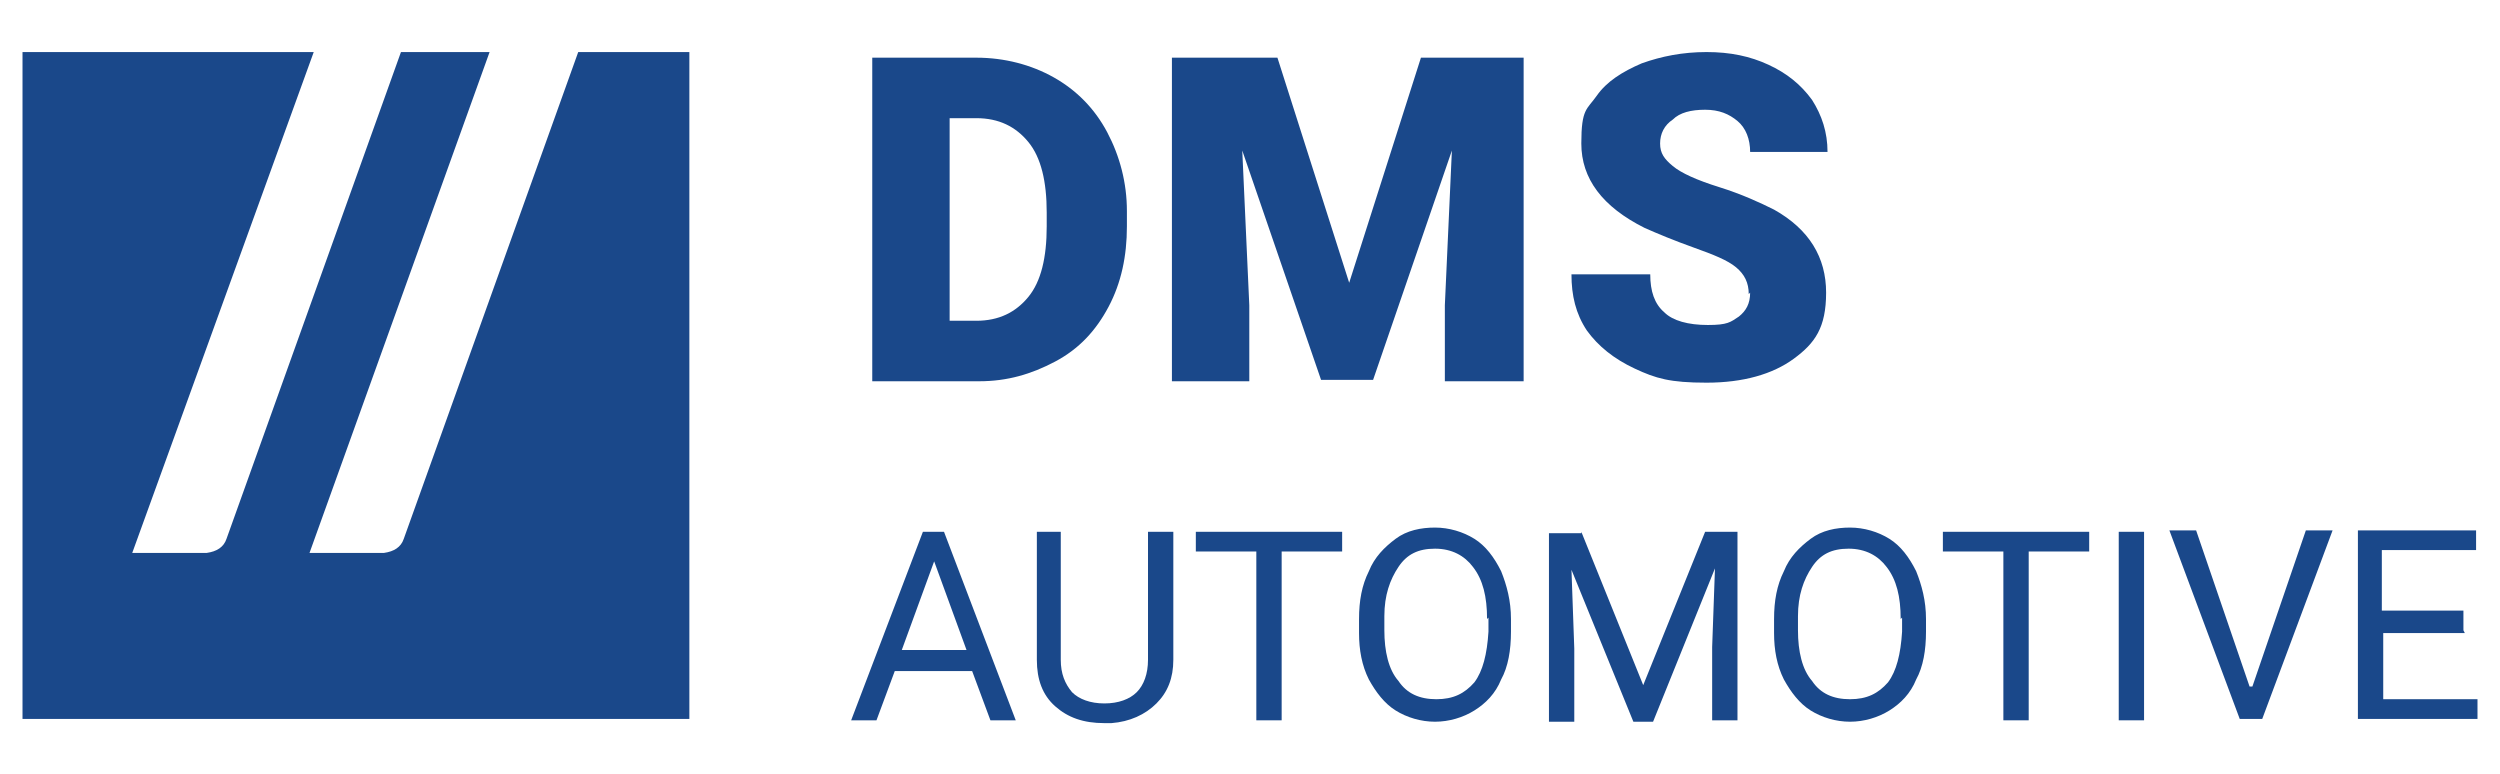 <?xml version="1.0" encoding="UTF-8"?> <svg xmlns="http://www.w3.org/2000/svg" version="1.1" viewBox="0 0 177.7 55"><defs><style> .cls-1 { fill: #1a488a; } </style></defs><g><g id="a"><g><path class="cls-1" d="M34.8,3.7h-6.3l-12.4,34.6c-.2.6-.7.9-1.4,1h-5.3L22.3,3.7H1.6v47.4h47.4V3.7h-7.9l-12.4,34.6c-.2.6-.7.9-1.4,1h-5.3L34.8,3.7Z"></path><g><path class="cls-1" d="M62,27V4.1h7.4c2,0,3.9.5,5.5,1.4s2.9,2.2,3.8,3.9,1.4,3.6,1.4,5.6v1.1c0,2.1-.4,4-1.3,5.7s-2.1,3-3.8,3.9-3.4,1.4-5.4,1.4h-7.6ZM67.5,8.4v14.4h1.9c1.6,0,2.8-.6,3.7-1.7s1.3-2.8,1.3-5v-1c0-2.2-.4-3.9-1.3-5s-2.1-1.7-3.7-1.7h-1.9Z"></path><path class="cls-1" d="M90.8,4.1l5.1,16,5.1-16h7.3v23h-5.6v-5.4l.5-11-5.6,16.3h-3.7l-5.6-16.3.5,11v5.4h-5.5V4.1h7.3Z"></path><path class="cls-1" d="M124.3,20.9c0-.8-.3-1.4-.9-1.9-.6-.5-1.6-.9-3-1.4-1.4-.5-2.6-1-3.5-1.4-3-1.5-4.5-3.5-4.5-6s.4-2.4,1.1-3.4c.7-1,1.8-1.7,3.2-2.3,1.4-.5,2.9-.8,4.6-.8s3.1.3,4.4.9,2.3,1.4,3.1,2.5c.7,1.1,1.1,2.3,1.1,3.7h-5.5c0-.9-.3-1.7-.9-2.2-.6-.5-1.3-.8-2.3-.8s-1.8.2-2.3.7c-.6.4-.9,1-.9,1.7s.3,1.1.9,1.6c.6.5,1.7,1,3.3,1.5,1.6.5,2.9,1.1,3.9,1.6,2.5,1.4,3.7,3.4,3.7,5.9s-.8,3.6-2.3,4.7c-1.5,1.1-3.6,1.7-6.2,1.7s-3.6-.3-5.1-1c-1.5-.7-2.6-1.6-3.4-2.7-.8-1.2-1.1-2.5-1.1-4h5.6c0,1.2.3,2.1,1,2.7.6.6,1.7.9,3.1.9s1.6-.2,2.2-.6c.5-.4.8-.9.8-1.7Z"></path></g><g><path class="cls-1" d="M69.2,47.7h-5.6l-1.3,3.5h-1.8l5.1-13.4h1.5l5.1,13.4h-1.8l-1.3-3.5ZM64.1,46.2h4.6l-2.3-6.3-2.3,6.3Z"></path><path class="cls-1" d="M83.4,37.8v9.1c0,1.3-.4,2.3-1.2,3.1-.8.8-1.9,1.3-3.2,1.4h-.5c-1.5,0-2.6-.4-3.5-1.2-.9-.8-1.3-1.9-1.3-3.3v-9.1h1.7v9.1c0,1,.3,1.7.8,2.3.5.5,1.3.8,2.3.8s1.8-.3,2.3-.8c.5-.5.8-1.3.8-2.3v-9.1h1.8Z"></path><path class="cls-1" d="M95.4,39.2h-4.3v12h-1.8v-12h-4.3v-1.4h10.4v1.4Z"></path><path class="cls-1" d="M107.4,44.9c0,1.3-.2,2.5-.7,3.4-.4,1-1.1,1.7-1.9,2.2-.8.5-1.8.8-2.8.8s-2-.3-2.8-.8c-.8-.5-1.4-1.3-1.9-2.2-.5-1-.7-2.1-.7-3.3v-1c0-1.3.2-2.4.7-3.4.4-1,1.1-1.7,1.9-2.3s1.8-.8,2.8-.8,2,.3,2.8.8,1.4,1.3,1.9,2.3c.4,1,.7,2.1.7,3.4v.8ZM105.7,44c0-1.6-.3-2.8-1-3.7-.6-.8-1.5-1.3-2.7-1.3s-2,.4-2.6,1.3-1,2-1,3.5v1c0,1.5.3,2.8,1,3.6.6.9,1.5,1.3,2.7,1.3s2-.4,2.7-1.2c.6-.8.9-2,1-3.6v-1Z"></path><path class="cls-1" d="M112.4,37.8l4.4,10.9,4.4-10.9h2.3v13.4h-1.8v-5.2l.2-5.6-4.4,10.9h-1.4l-4.4-10.8.2,5.6v5.2h-1.8v-13.4h2.3Z"></path><path class="cls-1" d="M136.9,44.9c0,1.3-.2,2.5-.7,3.4-.4,1-1.1,1.7-1.9,2.2-.8.5-1.8.8-2.8.8s-2-.3-2.8-.8c-.8-.5-1.4-1.3-1.9-2.2-.5-1-.7-2.1-.7-3.3v-1c0-1.3.2-2.4.7-3.4.4-1,1.1-1.7,1.9-2.3s1.8-.8,2.8-.8,2,.3,2.8.8,1.4,1.3,1.9,2.3c.4,1,.7,2.1.7,3.4v.8ZM135.1,44c0-1.6-.3-2.8-1-3.7-.6-.8-1.5-1.3-2.7-1.3s-2,.4-2.6,1.3-1,2-1,3.5v1c0,1.5.3,2.8,1,3.6.6.9,1.5,1.3,2.7,1.3s2-.4,2.7-1.2c.6-.8.9-2,1-3.6v-1Z"></path><path class="cls-1" d="M148.5,39.2h-4.3v12h-1.8v-12h-4.3v-1.4h10.4v1.4Z"></path><path class="cls-1" d="M152.4,51.2h-1.8v-13.4h1.8v13.4Z"></path><path class="cls-1" d="M160.1,48.8l3.8-11.1h1.9l-5,13.4h-1.6l-5-13.4h1.9l3.8,11.1Z"></path><path class="cls-1" d="M175.2,45h-5.8v4.7h6.7v1.4h-8.5v-13.4h8.4v1.4h-6.7v4.3h5.8v1.4Z"></path></g></g></g></g></svg> 